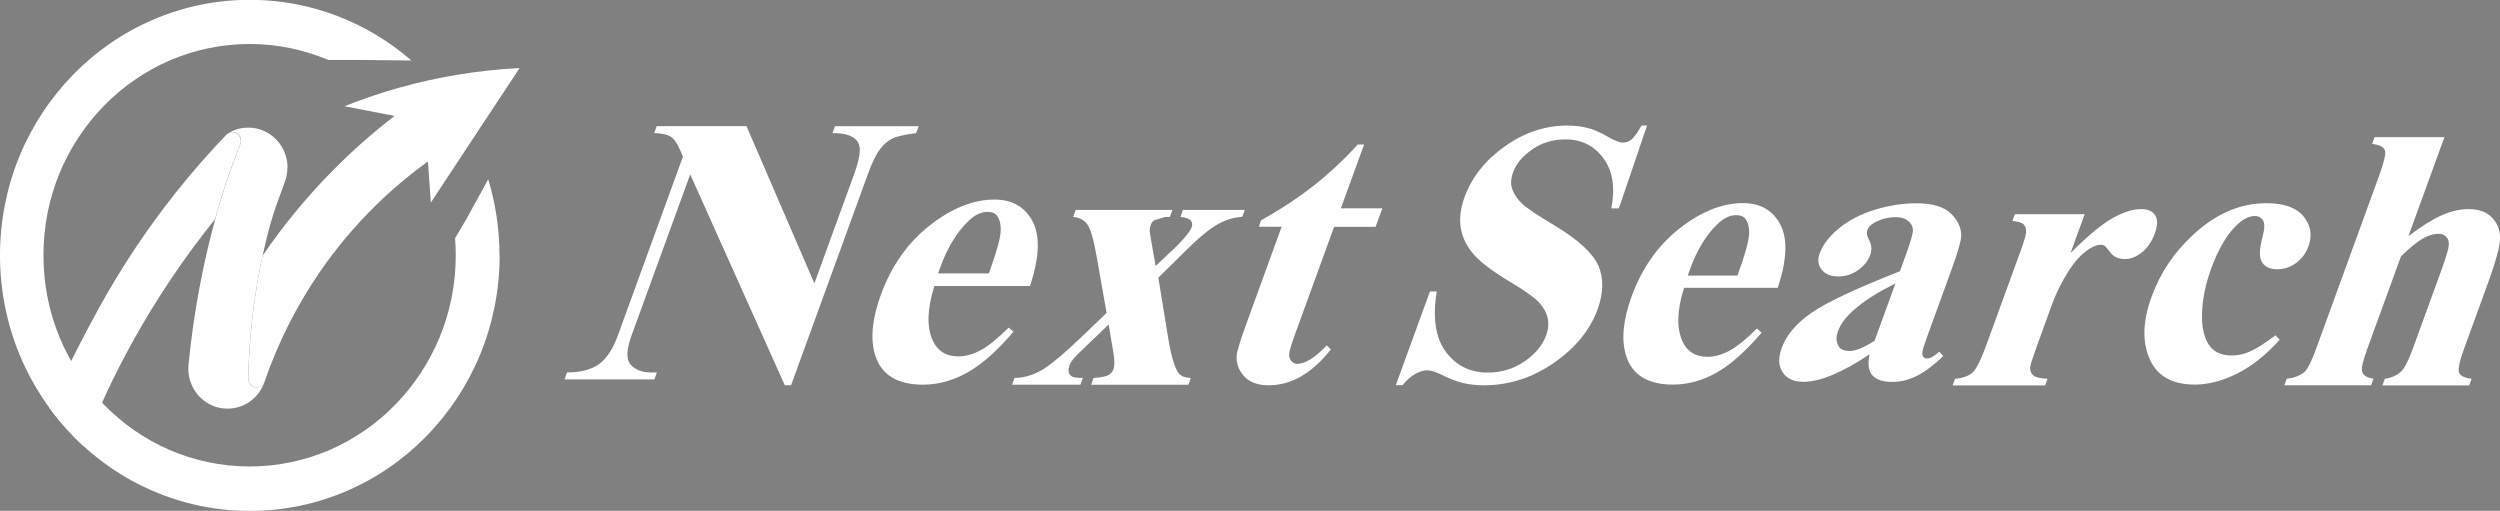 <?xml version="1.0" encoding="UTF-8"?>
<svg id="_レイヤー_2" data-name="レイヤー 2" xmlns="http://www.w3.org/2000/svg" xmlns:xlink="http://www.w3.org/1999/xlink" viewBox="0 0 288.75 59">
  <rect x="0" y="0" width="288.75" height="59" fill="#808080" stroke="none"/>
  <defs>
    <style>
      .cls-1 {
        fill: url(#_名称未設定グラデーション_448);
      }

      .cls-1, .cls-2, .cls-3, .cls-4, .cls-5, .cls-6 {
        stroke-width: 0px;
      }

      .cls-2 {
        fill: url(#_名称未設定グラデーション_448-4);
      }

      .cls-3 {
        fill: url(#_名称未設定グラデーション_448-2);
      }

      .cls-4 {
        fill: url(#_名称未設定グラデーション_448-5);
      }

      .cls-5 {
        fill: url(#_名称未設定グラデーション_448-3);
      }

      .cls-6 {
        fill: #fff;
      }
    </style>
    <linearGradient id="_名称未設定グラデーション_448" data-name="名称未設定グラデーション 448" x1="26.31" y1="15.42" x2="26.31" y2="15.42" gradientUnits="userSpaceOnUse">
      <stop offset="0" stop-color="#313f7f"/>
      <stop offset=".2" stop-color="#444486"/>
      <stop offset=".46" stop-color="#6c669c"/>
      <stop offset="1" stop-color="#a59ec6"/>
    </linearGradient>
    <linearGradient id="_名称未設定グラデーション_448-2" data-name="名称未設定グラデーション 448" x1="25.57" y1="22.74" x2="25.58" y2="22.74" xlink:href="#_名称未設定グラデーション_448"/>
    <linearGradient id="_名称未設定グラデーション_448-3" data-name="名称未設定グラデーション 448" x1="30.53" y1="44.07" x2="30.55" y2="44.07" xlink:href="#_名称未設定グラデーション_448"/>
    <linearGradient id="_名称未設定グラデーション_448-4" data-name="名称未設定グラデーション 448" x1="49.41" y1="18.65" x2="49.42" y2="18.65" xlink:href="#_名称未設定グラデーション_448"/>
    <linearGradient id="_名称未設定グラデーション_448-5" data-name="名称未設定グラデーション 448" x1="49.41" y1="18.65" x2="49.42" y2="18.65" xlink:href="#_名称未設定グラデーション_448"/>
  </defs>
  <g id="design">
    <g>
      <g>
        <g>
          <path class="cls-6" d="M8.46,50.35c-.52-.53-1.02-1.08-1.49-1.65,0,0,0,0,0,0,.48.57.97,1.12,1.49,1.65.52.53,1.05,1.04,1.61,1.52,0,0,0,0,0,0-.56-.49-1.09-1-1.61-1.53Z"/>
          <path class="cls-6" d="M57.71,29.5c0,2-.2,4-.59,5.95-.38,1.89-.94,3.76-1.68,5.54-.72,1.75-1.62,3.43-2.66,5.01-1.03,1.56-2.22,3.03-3.52,4.37-1.31,1.34-2.74,2.55-4.27,3.6-1.54,1.07-3.19,1.98-4.9,2.72-1.74.75-3.56,1.33-5.42,1.72-1.9.4-3.86.6-5.82.6s-3.91-.2-5.81-.6c-1.85-.39-3.67-.97-5.42-1.72-1.71-.74-3.36-1.65-4.9-2.72-.92-.64-1.81-1.33-2.66-2.08,0,0,0,0,0,0-.56-.49-1.09-1-1.61-1.53-.52-.53-1.02-1.08-1.49-1.65,0,0,0,0,0,0-.73-.87-1.41-1.78-2.03-2.72-1.04-1.58-1.94-3.26-2.66-5.01-.74-1.78-1.3-3.64-1.68-5.54-.39-1.94-.59-3.94-.59-5.95s.2-4,.59-5.95c.38-1.89.94-3.76,1.68-5.54.72-1.75,1.62-3.43,2.66-5.01,1.03-1.56,2.22-3.03,3.52-4.37,1.31-1.34,2.74-2.55,4.27-3.6,1.54-1.07,3.19-1.98,4.9-2.72,1.74-.75,3.56-1.33,5.42-1.72,1.9-.4,3.86-.6,5.81-.6,3.48,0,6.89.63,10.12,1.87,1.56.6,3.08,1.34,4.51,2.2,1.42.86,2.78,1.84,4.04,2.94h0s-.01,0-.01,0l-5.96-.07h0s-3.64,0-3.64,0c-.69-.29-1.39-.55-2.11-.77-.71-.22-1.44-.41-2.17-.57-1.57-.33-3.18-.5-4.8-.5s-3.23.17-4.8.5c-1.53.32-3.03.8-4.47,1.42-1.41.61-2.77,1.37-4.04,2.25-1.26.87-2.45,1.87-3.52,2.98-1.08,1.1-2.06,2.32-2.91,3.61-.86,1.3-1.6,2.7-2.2,4.14-.61,1.47-1.07,3.01-1.39,4.58-.32,1.61-.48,3.26-.48,4.92s.16,3.31.48,4.92c.31,1.57.78,3.11,1.39,4.58.6,1.45,1.34,2.84,2.2,4.14.85,1.29,1.83,2.51,2.91,3.61,1.08,1.1,2.26,2.11,3.52,2.98,1.27.88,2.63,1.64,4.04,2.25,1.44.62,2.94,1.1,4.47,1.42,1.57.33,3.18.5,4.8.5s3.23-.17,4.8-.5c1.53-.32,3.03-.8,4.47-1.42,1.41-.61,2.77-1.37,4.04-2.25,1.26-.87,2.45-1.87,3.52-2.98,1.08-1.1,2.06-2.32,2.91-3.61.86-1.3,1.6-2.7,2.2-4.14.61-1.47,1.07-3.01,1.39-4.58.32-1.61.48-3.26.48-4.92,0-.66-.02-1.31-.08-1.96h0l1.39-2.36,2.44-4.45c.86,2.83,1.3,5.78,1.3,8.77Z"/>
        </g>
        <path class="cls-6" d="M27.82,16.24c0,.13-.02.25-.07.37h0s0,.01,0,.02c-.06.15-.11.29-.17.44-.73,1.91-1.36,3.59-2,5.68,0,0,0,0,0,0,0,0,0,0,0,.01,0,0,0,0,0,0-.05.18-.11.35-.16.53-.2.67-.39,1.35-.58,2.03,0,0,0,.01-.02.02-3.52,4.37-6.7,9.08-9.43,14-2.27,4.1-4.06,7.93-5.69,12.22-.43-.39-.84-.79-1.25-1.2-.99-1.01-1.91-2.11-2.75-3.26.48-1.1,1.01-2.27,1.6-3.51,1.25-2.61,2.71-5.44,4.23-8.19,2.19-3.96,4.68-7.79,7.4-11.38,1.81-2.4,3.76-4.73,5.81-6.96h0c.47-.51.94-1.01,1.42-1.51.04-.05.09-.09.14-.12,0,0,0,0,0,0,.03-.02.05-.03.08-.05.04-.02.07-.04.11-.05,0,0,0,0,.01,0,.1-.04.22-.06.34-.06.53,0,.97.44.97.99Z"/>
        <g>
          <polygon class="cls-1" points="26.31 15.42 26.31 15.42 26.31 15.42 26.31 15.42"/>
          <path class="cls-3" d="M25.58,22.74s0,0,0,.01c0,0,0,0,0,0,0,0,0,0,0-.01,0,0,0,0,0,0Z"/>
        </g>
        <path class="cls-5" d="M30.54,44.06s0,.03-.01.04c0-.02.01-.03.02-.05,0,0,0,0,0,0Z"/>
        <path class="cls-6" d="M59.99,7.86c-4.68.24-9.34,1-13.82,2.25-2.15.6-4.3,1.33-6.38,2.16h-.02s.02,0,.02,0c1.93.37,3.85.75,5.78,1.12-2.49,1.92-4.88,4.02-7.09,6.26-2.99,3.02-5.73,6.34-8.14,9.87h0s0,.01-.01.02c-.66,3.05-1.12,6.16-1.39,9.28,0,0,0,0,0,.01-.14,1.61-.23,3.23-.26,4.85,0,.02,0,.04,0,.06,0,.54.43.99.97.99.37,0,.7-.22.86-.53,0,0,0,0,0,0,.02-.04.03-.07.05-.11,0-.01,0-.03.01-.04,0,0,0,0,0,0,0,0,0,0,0-.01,0,0,0-.02.01-.03,1.55-4.46,3.67-8.68,6.32-12.54,1.93-2.82,4.15-5.45,6.59-7.84,1.85-1.8,3.85-3.48,5.94-4.98l.33,4.75h0s0,0,0,0l6.02-9.13,4.23-6.4h0s0,0,0,0ZM49.41,18.65h0s0,0,0,0h0s0,0,0,0Z"/>
        <g>
          <path class="cls-6" d="M25.58,22.74s0,0,0,.01c0,0,0,0,0,0,0,0,0,0,0-.01,0,0,0,0,0,0Z"/>
          <path class="cls-6" d="M33.19,19.37c0,.59-.1,1.16-.31,1.7-.13.36-.26.69-.37,1.01-.65,1.75-1.12,3.02-1.72,5.45-.16.66-.31,1.33-.46,2h0s0,.01-.01.02c-.66,3.05-1.12,6.16-1.39,9.28,0,0,0,0,0,.01-.14,1.61-.23,3.23-.26,4.85,0,.02,0,.04,0,.06,0,.54.43.99.97.99.37,0,.7-.22.86-.53,0,0,0,0,0,0,.02-.04.03-.07.05-.11-.03.09-.07.19-.1.28-.23.55-.55,1.05-.97,1.47s-.9.76-1.44.99c-.56.24-1.15.36-1.76.36s-1.2-.12-1.76-.36c-.54-.23-1.02-.57-1.44-.99s-.74-.92-.97-1.47c-.24-.57-.36-1.18-.36-1.8,0-.18.01-.37.03-.55,0-.08.02-.16.03-.24h0c.29-2.91.71-5.82,1.25-8.66.49-2.61,1.09-5.23,1.8-7.81.18-.68.38-1.36.58-2.03.05-.18.11-.36.16-.53,0,0,0,0,0-.01.64-2.09,1.27-3.77,2-5.68.06-.15.11-.29.17-.44,0,0,0-.01,0-.02.04-.11.07-.24.07-.37,0-.54-.43-.99-.97-.99-.12,0-.23.02-.34.06,0,0,0,0-.01,0-.04.01-.08.03-.11.05.69-.41,1.45-.62,2.27-.62.61,0,1.2.12,1.76.36.54.23,1.02.57,1.44.99s.74.92.97,1.47c.24.57.36,1.18.36,1.8Z"/>
          <path class="cls-6" d="M27.75,16.6s0,.01,0,.02c0,0,0-.01,0-.02h0Z"/>
        </g>
        <polygon class="cls-2" points="49.42 18.65 49.41 18.65 49.41 18.64 49.41 18.64 49.42 18.65"/>
        <polygon class="cls-4" points="49.42 18.65 49.41 18.65 49.41 18.64 49.41 18.64 49.42 18.65"/>
      </g>
      <g>
        <g>
          <path class="cls-6" d="M190.23,14.51l-3.25,9.56h-.87c.46-2.4.16-4.32-.91-5.78-1.07-1.46-2.53-2.19-4.39-2.19-1.44,0-2.72.38-3.83,1.15s-1.86,1.65-2.22,2.65c-.23.63-.29,1.2-.17,1.69.17.66.58,1.32,1.25,1.97.49.47,1.72,1.29,3.69,2.47,2.75,1.65,4.45,3.21,5.09,4.67.62,1.47.59,3.14-.1,5.03-.87,2.4-2.56,4.46-5.05,6.18s-5.18,2.59-8.06,2.59c-.9,0-1.72-.09-2.46-.27s-1.62-.53-2.65-1.04c-.57-.28-1.08-.42-1.52-.42-.37,0-.81.14-1.32.42s-1,.71-1.46,1.29h-.78l3.94-10.82h.78c-.49,3.04-.14,5.37,1.05,6.97s2.8,2.4,4.85,2.4c1.58,0,2.99-.43,4.24-1.29s2.08-1.86,2.5-3c.25-.68.31-1.33.18-1.97s-.46-1.24-.98-1.81-1.55-1.31-3.08-2.23c-2.14-1.28-3.62-2.37-4.43-3.28s-1.32-1.91-1.53-3.02-.07-2.34.42-3.68c.83-2.28,2.38-4.23,4.64-5.84,2.26-1.61,4.67-2.41,7.22-2.41.93,0,1.79.11,2.58.34.6.17,1.29.48,2.08.94s1.37.69,1.75.69.7-.11.99-.34.69-.77,1.18-1.63h.63Z"/>
          <path class="cls-6" d="M205.36,33.24h-10.85c-.83,2.62-.88,4.69-.17,6.22.55,1.17,1.5,1.75,2.87,1.75.85,0,1.7-.24,2.56-.71s1.91-1.32,3.15-2.55l.55.47c-1.87,2.18-3.61,3.73-5.24,4.64s-3.29,1.36-5,1.36c-2.93,0-4.74-1.13-5.43-3.38-.55-1.82-.34-4.07.64-6.77,1.2-3.3,3.05-5.92,5.54-7.88,2.49-1.95,4.94-2.93,7.33-2.93,2,0,3.44.82,4.31,2.46s.78,4.08-.28,7.3ZM200.68,31.82c.83-2.27,1.27-3.83,1.33-4.67s-.09-1.49-.45-1.92c-.2-.25-.55-.38-1.05-.38-.73,0-1.46.36-2.19,1.08-1.29,1.25-2.33,2.97-3.12,5.16l-.27.74h5.75Z"/>
          <path class="cls-6" d="M215.95,40.91c-3.18,2.13-5.74,3.19-7.65,3.19-1.13,0-1.93-.37-2.41-1.11s-.51-1.67-.11-2.78c.55-1.51,1.69-2.86,3.43-4.07s5.14-2.81,10.23-4.81l.72-1.99c.54-1.49.81-2.43.78-2.82s-.2-.73-.55-1.01-.8-.43-1.36-.43c-.92,0-1.74.2-2.49.61-.46.25-.75.55-.87.89-.11.3-.04.66.19,1.1.32.61.37,1.19.16,1.75-.25.69-.72,1.28-1.41,1.77s-1.45.73-2.28.73c-.89,0-1.53-.27-1.94-.8s-.48-1.16-.21-1.88c.37-1.01,1.12-1.98,2.26-2.91s2.52-1.63,4.13-2.12,3.2-.74,4.75-.74c1.87,0,3.21.4,4.02,1.19s1.2,1.66,1.18,2.59c-.02.59-.41,1.95-1.19,4.08l-2.79,7.67c-.33.9-.5,1.47-.51,1.7s.03.41.13.52.24.17.42.17c.37,0,.83-.26,1.41-.78l.45.51c-1.08,1.04-2.09,1.8-3.02,2.27s-1.87.71-2.83.71c-1.13,0-1.91-.26-2.35-.79s-.54-1.33-.29-2.4ZM216.51,39.37l2.41-6.62c-2.07,1-3.73,2.07-4.98,3.21-.83.76-1.38,1.53-1.66,2.3-.24.65-.21,1.22.07,1.71.21.38.64.57,1.27.57.7,0,1.67-.39,2.88-1.18Z"/>
          <path class="cls-6" d="M240.78,24.74l-1.63,4.48c2.05-2.04,3.7-3.4,4.93-4.07s2.3-1,3.22-1c.79,0,1.33.24,1.63.73s.28,1.17-.04,2.06c-.34.94-.84,1.68-1.49,2.2s-1.3.78-1.94.78c-.75,0-1.31-.24-1.68-.72s-.6-.75-.68-.8c-.11-.08-.26-.13-.44-.13-.41,0-.85.16-1.33.47-.75.48-1.44,1.16-2.06,2.05-.95,1.37-1.72,2.88-2.32,4.52l-1.65,4.55-.41,1.18c-.29.8-.43,1.32-.41,1.54.03.38.18.66.45.84s.79.29,1.56.33l-.28.76h-10.68l.28-.76c.89-.07,1.55-.31,2-.71s.99-1.46,1.61-3.18l3.98-10.93c.41-1.13.62-1.85.62-2.16,0-.39-.1-.68-.3-.87s-.63-.31-1.28-.38l.28-.78h8.08Z"/>
          <path class="cls-6" d="M262.83,38.73l.47.51c-1.57,1.75-3.2,3.05-4.9,3.9s-3.33,1.28-4.89,1.28c-2.64,0-4.38-.99-5.24-2.98-.86-1.99-.78-4.38.24-7.17s2.56-5.06,4.74-7.1c2.63-2.47,5.47-3.7,8.51-3.7,2.04,0,3.48.51,4.31,1.54.83,1.03,1.02,2.18.55,3.45-.29.8-.77,1.44-1.43,1.92s-1.39.72-2.17.72c-.83,0-1.42-.27-1.76-.82s-.32-1.53.07-2.94c.24-.89.26-1.51.06-1.86s-.51-.53-.95-.53c-.68,0-1.39.36-2.13,1.08-1.13,1.09-2.1,2.75-2.92,4.99-.68,1.86-1.03,3.64-1.06,5.34s.32,2.96,1.05,3.79c.55.61,1.36.91,2.42.91.69,0,1.41-.16,2.14-.49s1.69-.94,2.87-1.84Z"/>
          <path class="cls-6" d="M282.33,15.84l-4.16,11.44c1.5-1.14,2.79-1.95,3.86-2.42s2.1-.71,3.07-.71c1.24,0,2.17.35,2.8,1.06s.91,1.53.85,2.48-.5,2.55-1.32,4.81l-2.81,7.72c-.55,1.51-.75,2.45-.6,2.82s.63.61,1.45.71l-.28.76h-10.02l.28-.76c.74-.1,1.37-.38,1.89-.85.39-.37.84-1.26,1.36-2.68l3.21-8.82c.6-1.63.9-2.66.93-3.08s-.07-.74-.29-.97-.52-.35-.9-.35c-.56,0-1.18.19-1.86.58s-1.5,1.07-2.48,2.04l-3.86,10.59c-.51,1.41-.73,2.29-.64,2.64.09.48.54.78,1.33.89l-.28.76h-10.02l.28-.76c.86-.08,1.55-.35,2.07-.8.35-.31.8-1.22,1.35-2.73l7.31-20.08c.54-1.49.74-2.42.6-2.79s-.63-.61-1.46-.72l.28-.78h8.05Z"/>
        </g>
        <g>
          <path class="cls-6" d="M86.23,14.59l7.83,18.14,4.58-12.58c.64-1.75.82-2.94.54-3.56-.39-.83-1.4-1.24-3.03-1.21l.29-.8h9.66l-.29.8c-1.29.16-2.2.36-2.72.61s-1,.66-1.44,1.23-.92,1.54-1.42,2.92l-8.86,24.35h-.73l-10.92-24.35-6.77,18.59c-.61,1.68-.64,2.82-.09,3.41s1.33.88,2.32.88h.69l-.29.8h-10.38l.29-.8c1.62-.01,2.86-.35,3.73-.99s1.59-1.75,2.15-3.3l7.51-20.64-.34-.78c-.34-.78-.7-1.29-1.08-1.53s-1.02-.38-1.9-.41l.29-.8h10.38Z"/>
          <path class="cls-6" d="M118.99,33.03h-11.07c-.84,2.67-.9,4.79-.17,6.34.56,1.19,1.53,1.79,2.93,1.79.86,0,1.73-.24,2.61-.72s1.95-1.35,3.21-2.6l.56.47c-1.9,2.23-3.69,3.81-5.35,4.73s-3.36,1.39-5.1,1.39c-2.99,0-4.84-1.15-5.54-3.45-.56-1.86-.34-4.16.66-6.9,1.22-3.37,3.11-6.04,5.65-8.04,2.54-1.99,5.04-2.99,7.48-2.99,2.04,0,3.51.84,4.4,2.51s.8,4.16-.29,7.45ZM114.21,31.59c.84-2.32,1.3-3.9,1.36-4.77s-.09-1.52-.46-1.96c-.21-.26-.56-.39-1.07-.39-.75,0-1.49.37-2.23,1.1-1.31,1.28-2.38,3.03-3.19,5.26l-.27.75h5.87Z"/>
          <path class="cls-6" d="M133.79,32.08l1.08,6.64c.37,2.32.79,3.78,1.27,4.4.27.33.73.51,1.4.54l-.28.78h-11.24l.28-.78c.9-.07,1.49-.19,1.75-.35s.45-.37.55-.65c.15-.4.15-1.04,0-1.9l-.55-3.28-2.28,2.18c-1.04.99-1.63,1.58-1.79,1.77-.21.27-.36.52-.44.73-.12.33-.15.61-.1.83s.18.39.38.5.61.16,1.25.16l-.28.78h-7.89l.28-.78c.98,0,1.97-.27,2.98-.81s2.71-1.95,5.09-4.24l2.56-2.46-1.13-6.43c-.37-2.1-.75-3.39-1.14-3.86s-.92-.74-1.59-.8l.29-.8h11.17l-.29.8-.59.02-1.26.39c-.15.1-.27.27-.35.5-.08.22-.12.44-.14.67,0,.1.07.49.18,1.16l.51,2.93,1.24-1.16c1.73-1.58,2.7-2.69,2.93-3.32.11-.3.08-.56-.1-.77s-.57-.35-1.2-.42l.29-.8h7.14l-.29.8c-.89.03-1.81.3-2.75.81-.95.51-2.16,1.5-3.65,2.97l-3.29,3.24Z"/>
          <path class="cls-6" d="M157.56,16.68l-2.69,7.38h4.79l-.78,2.14h-4.79l-4.53,12.45c-.42,1.16-.64,1.92-.66,2.25s.08.61.27.82.41.31.64.31c.93,0,2.08-.71,3.43-2.14l.47.47c-2.17,2.76-4.56,4.14-7.18,4.14-1.28,0-2.23-.36-2.86-1.07s-.9-1.51-.83-2.38c.03-.49.44-1.81,1.23-3.97l3.96-10.89h-2.63l.27-.75c2.28-1.28,4.31-2.62,6.1-4.03s3.47-2.98,5.05-4.72h.71Z"/>
        </g>
      </g>
    </g>
  </g>
</svg>